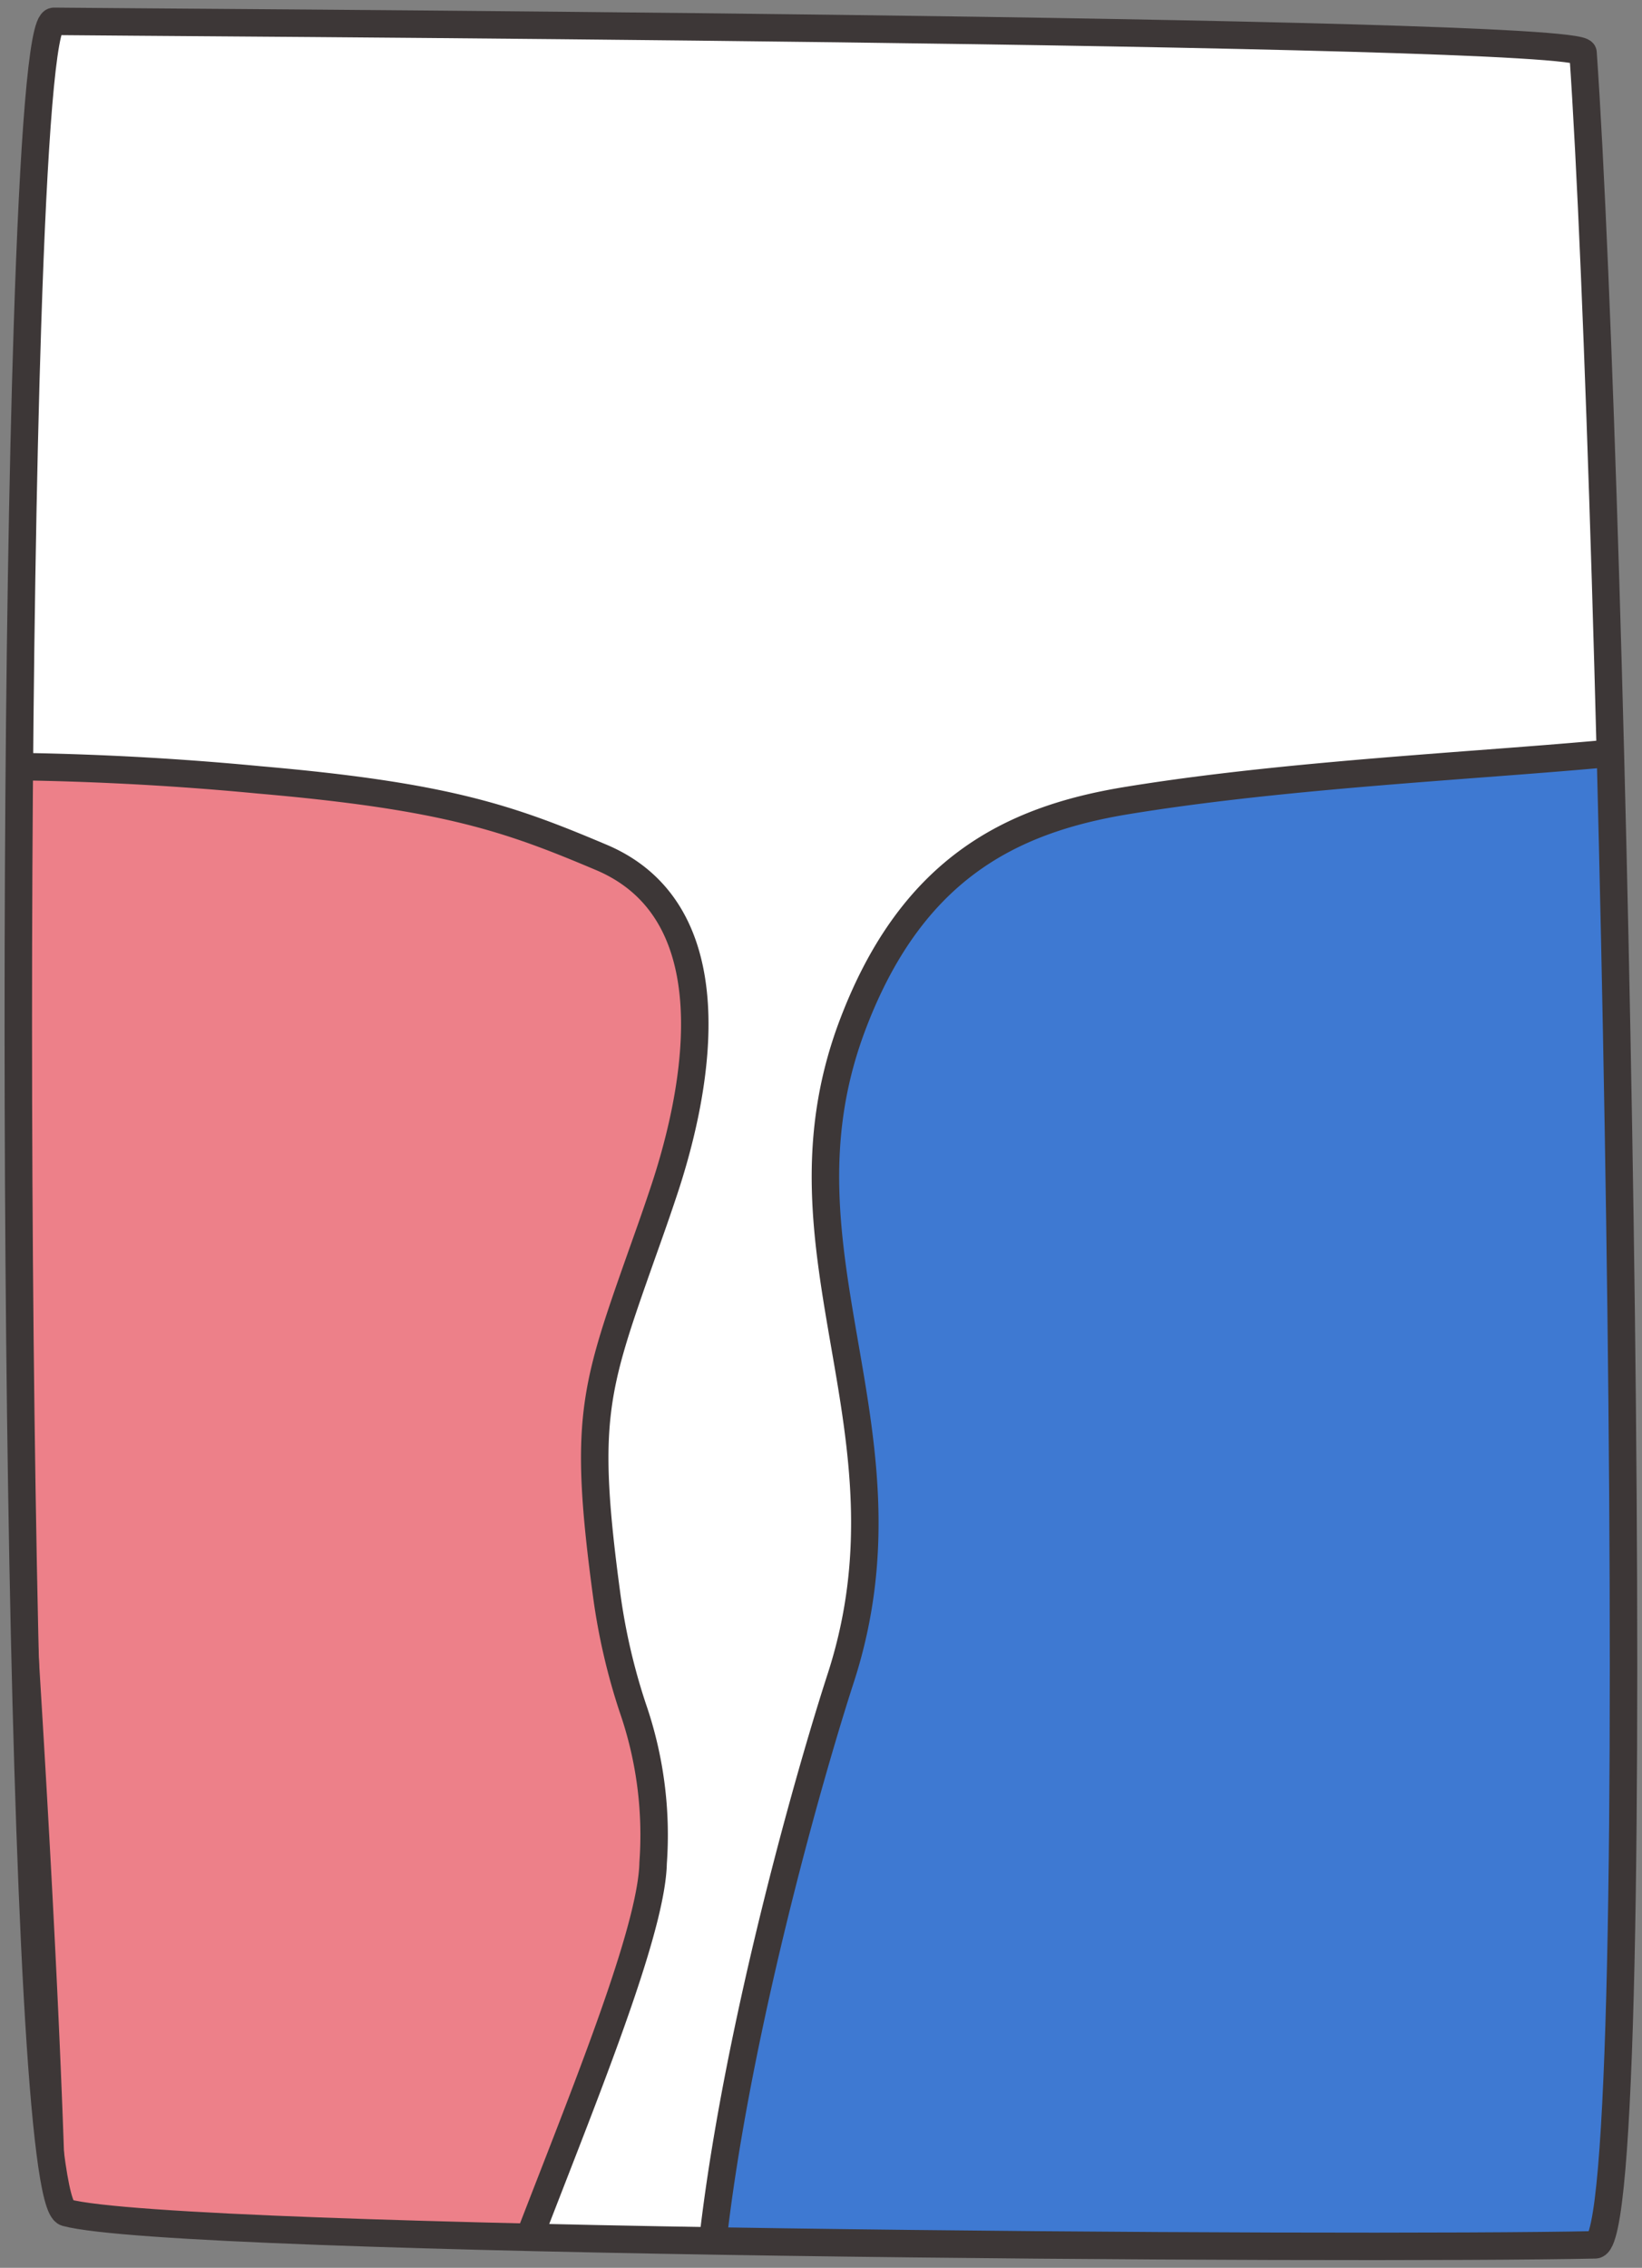 <svg id="Layer_1" data-name="Layer 1" xmlns="http://www.w3.org/2000/svg" xmlns:xlink="http://www.w3.org/1999/xlink" viewBox="0 0 179.33 247.67"><rect x="0" y="0" width="179.33" height="247.67" fill="#808080" stroke="none"/><defs><style>.cls-1{fill:none;stroke-linecap:round;}.cls-1,.cls-4,.cls-5{stroke:#3d3737;stroke-miterlimit:10;stroke-width:3px;}.cls-2{fill:#fff;}.cls-3{clip-path:url(#clip-path);}.cls-4{fill:#ed8089;}.cls-5{fill:#3e79d2;}</style><clipPath id="clip-path"><path class="cls-1" d="M3,35.55C.87,101,2.08,240.24,7.22,241.64c12.18,3.31,141.14,4.09,167,3.52,6-.13,2-191.54-1.33-239.4-.18-2.57-161.57-3.33-167-3.43C4.62,2.31,3.65,15.44,3,35.55"/></clipPath></defs><path class="cls-2" d="M3,35.55C.87,101,2.08,240.24,7.22,241.64c12.18,3.31,141.14,4.09,167,3.52,6-.13,2-191.54-1.33-239.4-.18-2.57-161.57-3.33-167-3.43C4.62,2.31,3.65,15.44,3,35.55"/><g class="cls-3"><path class="cls-4" d="M72.42,130.32c3-8.89,8.45-30.25-6.74-36.68-10-4.23-16.86-6.69-37.39-8.47A325.33,325.33,0,0,0-4.3,83.69s12.07,146.24,10,184.08c0,.26,44.32-.38,44.32-.38a1,1,0,0,0,.74-.62c.18-.65.28-1.23.38-1.75l0-.28c.75-5.19,4.85-15.73,9.19-26.89,5.35-13.75,10.87-28,11-34.4A42.41,42.41,0,0,0,69.1,186.5a68.09,68.09,0,0,1-2.83-12.22c-2.58-19.08-1.38-22.51,3.7-36.92C70.71,135.27,71.53,133,72.42,130.32Z"/><path class="cls-5" d="M194,78.79c-6.55,4.39-43.11,4.08-70.94,8.64-12.82,2.1-23.71,7.57-30.13,25-4.5,12.32-2.64,23.09-.67,34.48,1.94,11.18,3.94,22.74-.4,36.23-4.76,14.65-16.67,57.7-14.62,80.57a.74.74,0,0,0,.43.58L188,264.5S194.42,78.5,194,78.79Z"/></g><path class="cls-1" d="M3,35.55C.87,101,2.08,240.24,7.22,241.64c12.18,3.31,141.14,4.09,167,3.52,6-.13,2-191.54-1.33-239.4-.18-2.57-161.57-3.33-167-3.43C4.62,2.31,3.65,15.44,3,35.55"/></svg>